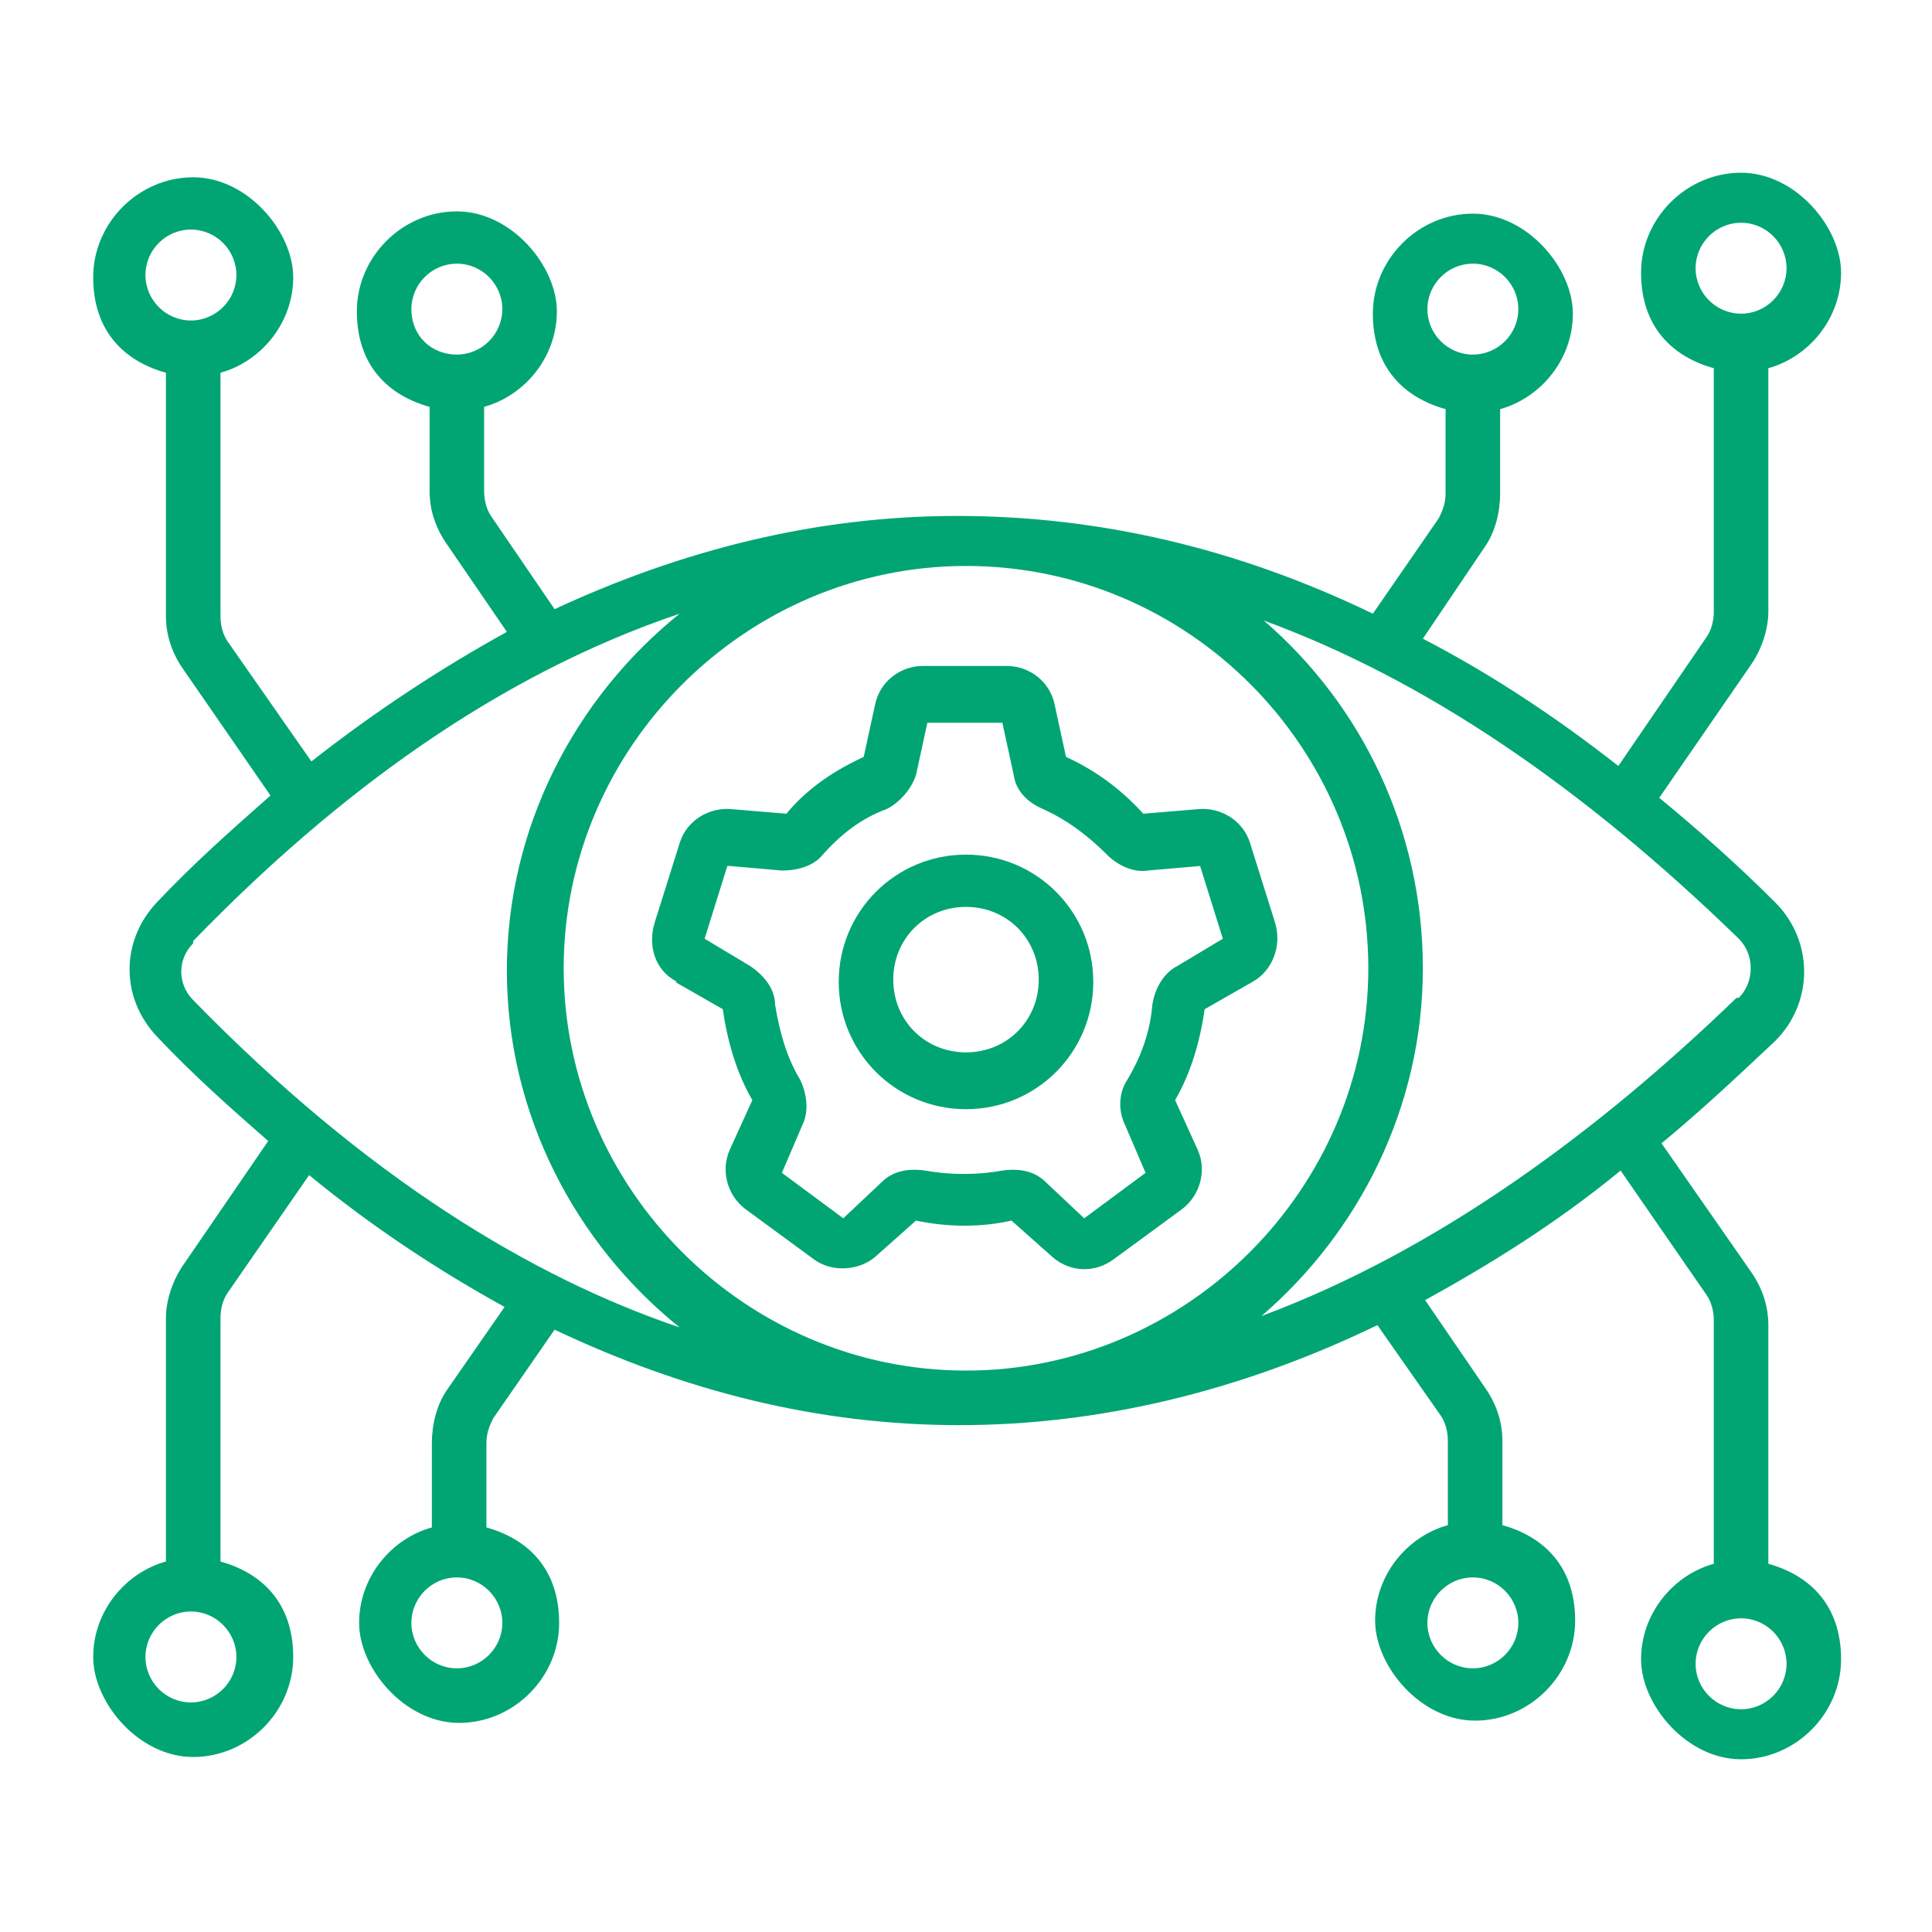 <?xml version="1.0" encoding="UTF-8"?>
<svg id="Camada_1" xmlns="http://www.w3.org/2000/svg" version="1.1" viewBox="0 0 85 85">
  <!-- Generator: Adobe Illustrator 29.1.0, SVG Export Plug-In . SVG Version: 2.1.0 Build 142)  -->
  <defs>
    <style>
      .st0 {
        fill: #01a573;
      }
    </style>
  </defs>
  <path class="st0" d="M77.8,69v-10.7c0-.9-.3-1.7-.8-2.4l-3.9-5.6c1.7-1.4,3.3-2.9,5-4.5,1.7-1.7,1.7-4.4,0-6.1-1.7-1.7-3.4-3.2-5.1-4.6l4-5.8c.5-.7.8-1.6.8-2.4v-10.7c1.8-.5,3.2-2.2,3.2-4.2s-2-4.4-4.4-4.4-4.4,2-4.4,4.4,1.4,3.7,3.2,4.2v10.7c0,.4-.1.8-.3,1.1l-3.9,5.7c-2.8-2.2-5.7-4.1-8.6-5.6l2.7-4c.5-.7.7-1.6.7-2.4v-3.7c1.8-.5,3.2-2.2,3.2-4.2s-2-4.4-4.4-4.4-4.4,2-4.4,4.4,1.4,3.7,3.2,4.2v3.7c0,.4-.1.7-.3,1.1l-2.9,4.2c-6-2.9-12.1-4.3-18.3-4.3s-12.1,1.5-17.7,4.1l-2.8-4.1c-.2-.3-.3-.7-.3-1.1v-3.7c1.8-.5,3.2-2.2,3.2-4.2s-2-4.4-4.4-4.4-4.4,2-4.4,4.4,1.4,3.7,3.2,4.2v3.7c0,.9.3,1.7.8,2.4l2.6,3.8c-2.9,1.6-5.8,3.5-8.6,5.7l-3.7-5.3c-.2-.3-.3-.7-.3-1.1v-10.7c1.8-.5,3.2-2.2,3.2-4.2s-2-4.4-4.4-4.4-4.4,2-4.4,4.4,1.4,3.7,3.2,4.2v10.7c0,.9.3,1.7.8,2.4l3.8,5.5c-1.7,1.5-3.4,3-5,4.7-1.6,1.7-1.6,4.2,0,5.9,1.6,1.7,3.3,3.2,4.9,4.6l-3.7,5.4c-.5.7-.8,1.6-.8,2.4v10.7c-1.8.5-3.2,2.2-3.2,4.2s2,4.4,4.4,4.4,4.4-2,4.4-4.4-1.4-3.7-3.2-4.2v-10.7c0-.4.1-.8.3-1.1l3.6-5.2c2.8,2.3,5.7,4.2,8.6,5.8l-2.5,3.6c-.5.7-.7,1.6-.7,2.4v3.7c-1.8.5-3.2,2.2-3.2,4.2s2,4.4,4.4,4.4,4.4-2,4.4-4.4-1.4-3.7-3.2-4.2v-3.7c0-.4.1-.7.3-1.1l2.7-3.9c5.7,2.7,11.6,4.2,17.8,4.2s12.4-1.5,18.4-4.4l2.8,4c.2.3.3.7.3,1.1v3.7c-1.8.5-3.2,2.2-3.2,4.2s2,4.4,4.4,4.4,4.4-2,4.4-4.4-1.4-3.7-3.2-4.2v-3.7c0-.9-.3-1.7-.8-2.4l-2.6-3.8c2.9-1.6,5.8-3.4,8.6-5.7l3.8,5.5c.2.3.3.7.3,1.1v10.7c-1.8.5-3.2,2.2-3.2,4.2s2,4.4,4.4,4.4,4.4-2,4.4-4.4-1.4-3.7-3.2-4.2ZM74.6,11.8c0-1.1.9-2,2-2s2,.9,2,2-.9,2-2,2-2-.9-2-2ZM62.8,13.6c0-1.1.9-2,2-2s2,.9,2,2-.9,2-2,2-2-.9-2-2ZM18.1,13.6c0-1.1.9-2,2-2s2,.9,2,2-.9,2-2,2-2-.8-2-2ZM6.4,12.1c0-1.1.9-2,2-2s2,.9,2,2-.9,2-2,2-2-.9-2-2ZM10.4,72.9c0,1.1-.9,2-2,2s-2-.9-2-2,.9-2,2-2,2,.9,2,2ZM22.1,71.4c0,1.1-.9,2-2,2s-2-.9-2-2,.9-2,2-2,2,.9,2,2ZM66.8,71.4c0,1.1-.9,2-2,2s-2-.9-2-2,.9-2,2-2,2,.9,2,2ZM76.4,43.9c-6,5.8-13.1,11.1-20.9,14,4.3-3.7,7.1-9.2,7.1-15.3s-2.7-11.6-7-15.3c7.1,2.6,14,7.3,20.9,14,.7.7.7,1.9,0,2.6ZM42.5,24.9c9.8,0,17.7,8,17.7,17.7s-8,17.7-17.7,17.7-17.7-8-17.7-17.7,8-17.7,17.7-17.7ZM8.5,41.4c6.3-6.5,13.4-11.7,21.4-14.4-4.6,3.7-7.6,9.4-7.6,15.7s3,12,7.6,15.7c-6.5-2.2-13.8-6.6-21.4-14.4-.7-.7-.7-1.8,0-2.5ZM76.6,75.2c-1.1,0-2-.9-2-2s.9-2,2-2,2,.9,2,2-.9,2-2,2Z"/>
  <path class="st0" d="M29.7,43.2l2.1,1.2c.2,1.4.6,2.8,1.3,4l-1,2.2c-.4.9-.1,2,.7,2.6l3,2.2c.8.6,2,.5,2.7-.1l1.8-1.6c1.4.3,2.9.3,4.2,0l1.8,1.6c.8.7,1.9.7,2.7.1l3-2.2c.8-.6,1.1-1.7.7-2.6l-1-2.2c.7-1.2,1.1-2.6,1.3-4l2.1-1.2c.9-.5,1.3-1.6,1-2.6l-1.1-3.5c-.3-1-1.3-1.6-2.3-1.5l-2.4.2c-1-1.1-2.1-1.9-3.4-2.5l-.5-2.3c-.2-1-1.1-1.7-2.1-1.7h-3.7c-1,0-1.9.7-2.1,1.7l-.5,2.3c-1.3.6-2.5,1.4-3.4,2.5l-2.4-.2c-1-.1-2,.5-2.3,1.5l-1.1,3.5c-.3,1,0,2.1,1,2.6ZM32.1,38.1l2.3.2c.7,0,1.4-.2,1.8-.7.8-.9,1.7-1.6,2.8-2,.6-.3,1.1-.9,1.3-1.5l.5-2.3h3.3l.5,2.3c.1.7.6,1.2,1.3,1.5,1.1.5,2,1.2,2.8,2,.5.5,1.2.8,1.8.7l2.3-.2,1,3.2-2,1.2c-.6.3-1,1-1.1,1.7-.1,1.2-.5,2.3-1.1,3.3-.4.6-.4,1.4-.1,2l.9,2.1-2.7,2-1.7-1.6c-.5-.5-1.2-.6-1.9-.5-1.1.2-2.3.2-3.4,0-.7-.1-1.4,0-1.9.5l-1.7,1.6-2.7-2,.9-2.1c.3-.6.2-1.4-.1-2-.6-1-.9-2.1-1.1-3.3,0-.7-.5-1.3-1.1-1.7l-2-1.2,1-3.2Z"/>
  <path class="st0" d="M42.5,48.8c3.1,0,5.6-2.5,5.6-5.6s-2.5-5.6-5.6-5.6-5.6,2.5-5.6,5.6,2.5,5.6,5.6,5.6ZM42.5,39.9c1.8,0,3.2,1.4,3.2,3.2s-1.4,3.2-3.2,3.2-3.2-1.4-3.2-3.2,1.4-3.2,3.2-3.2Z"/>
</svg>